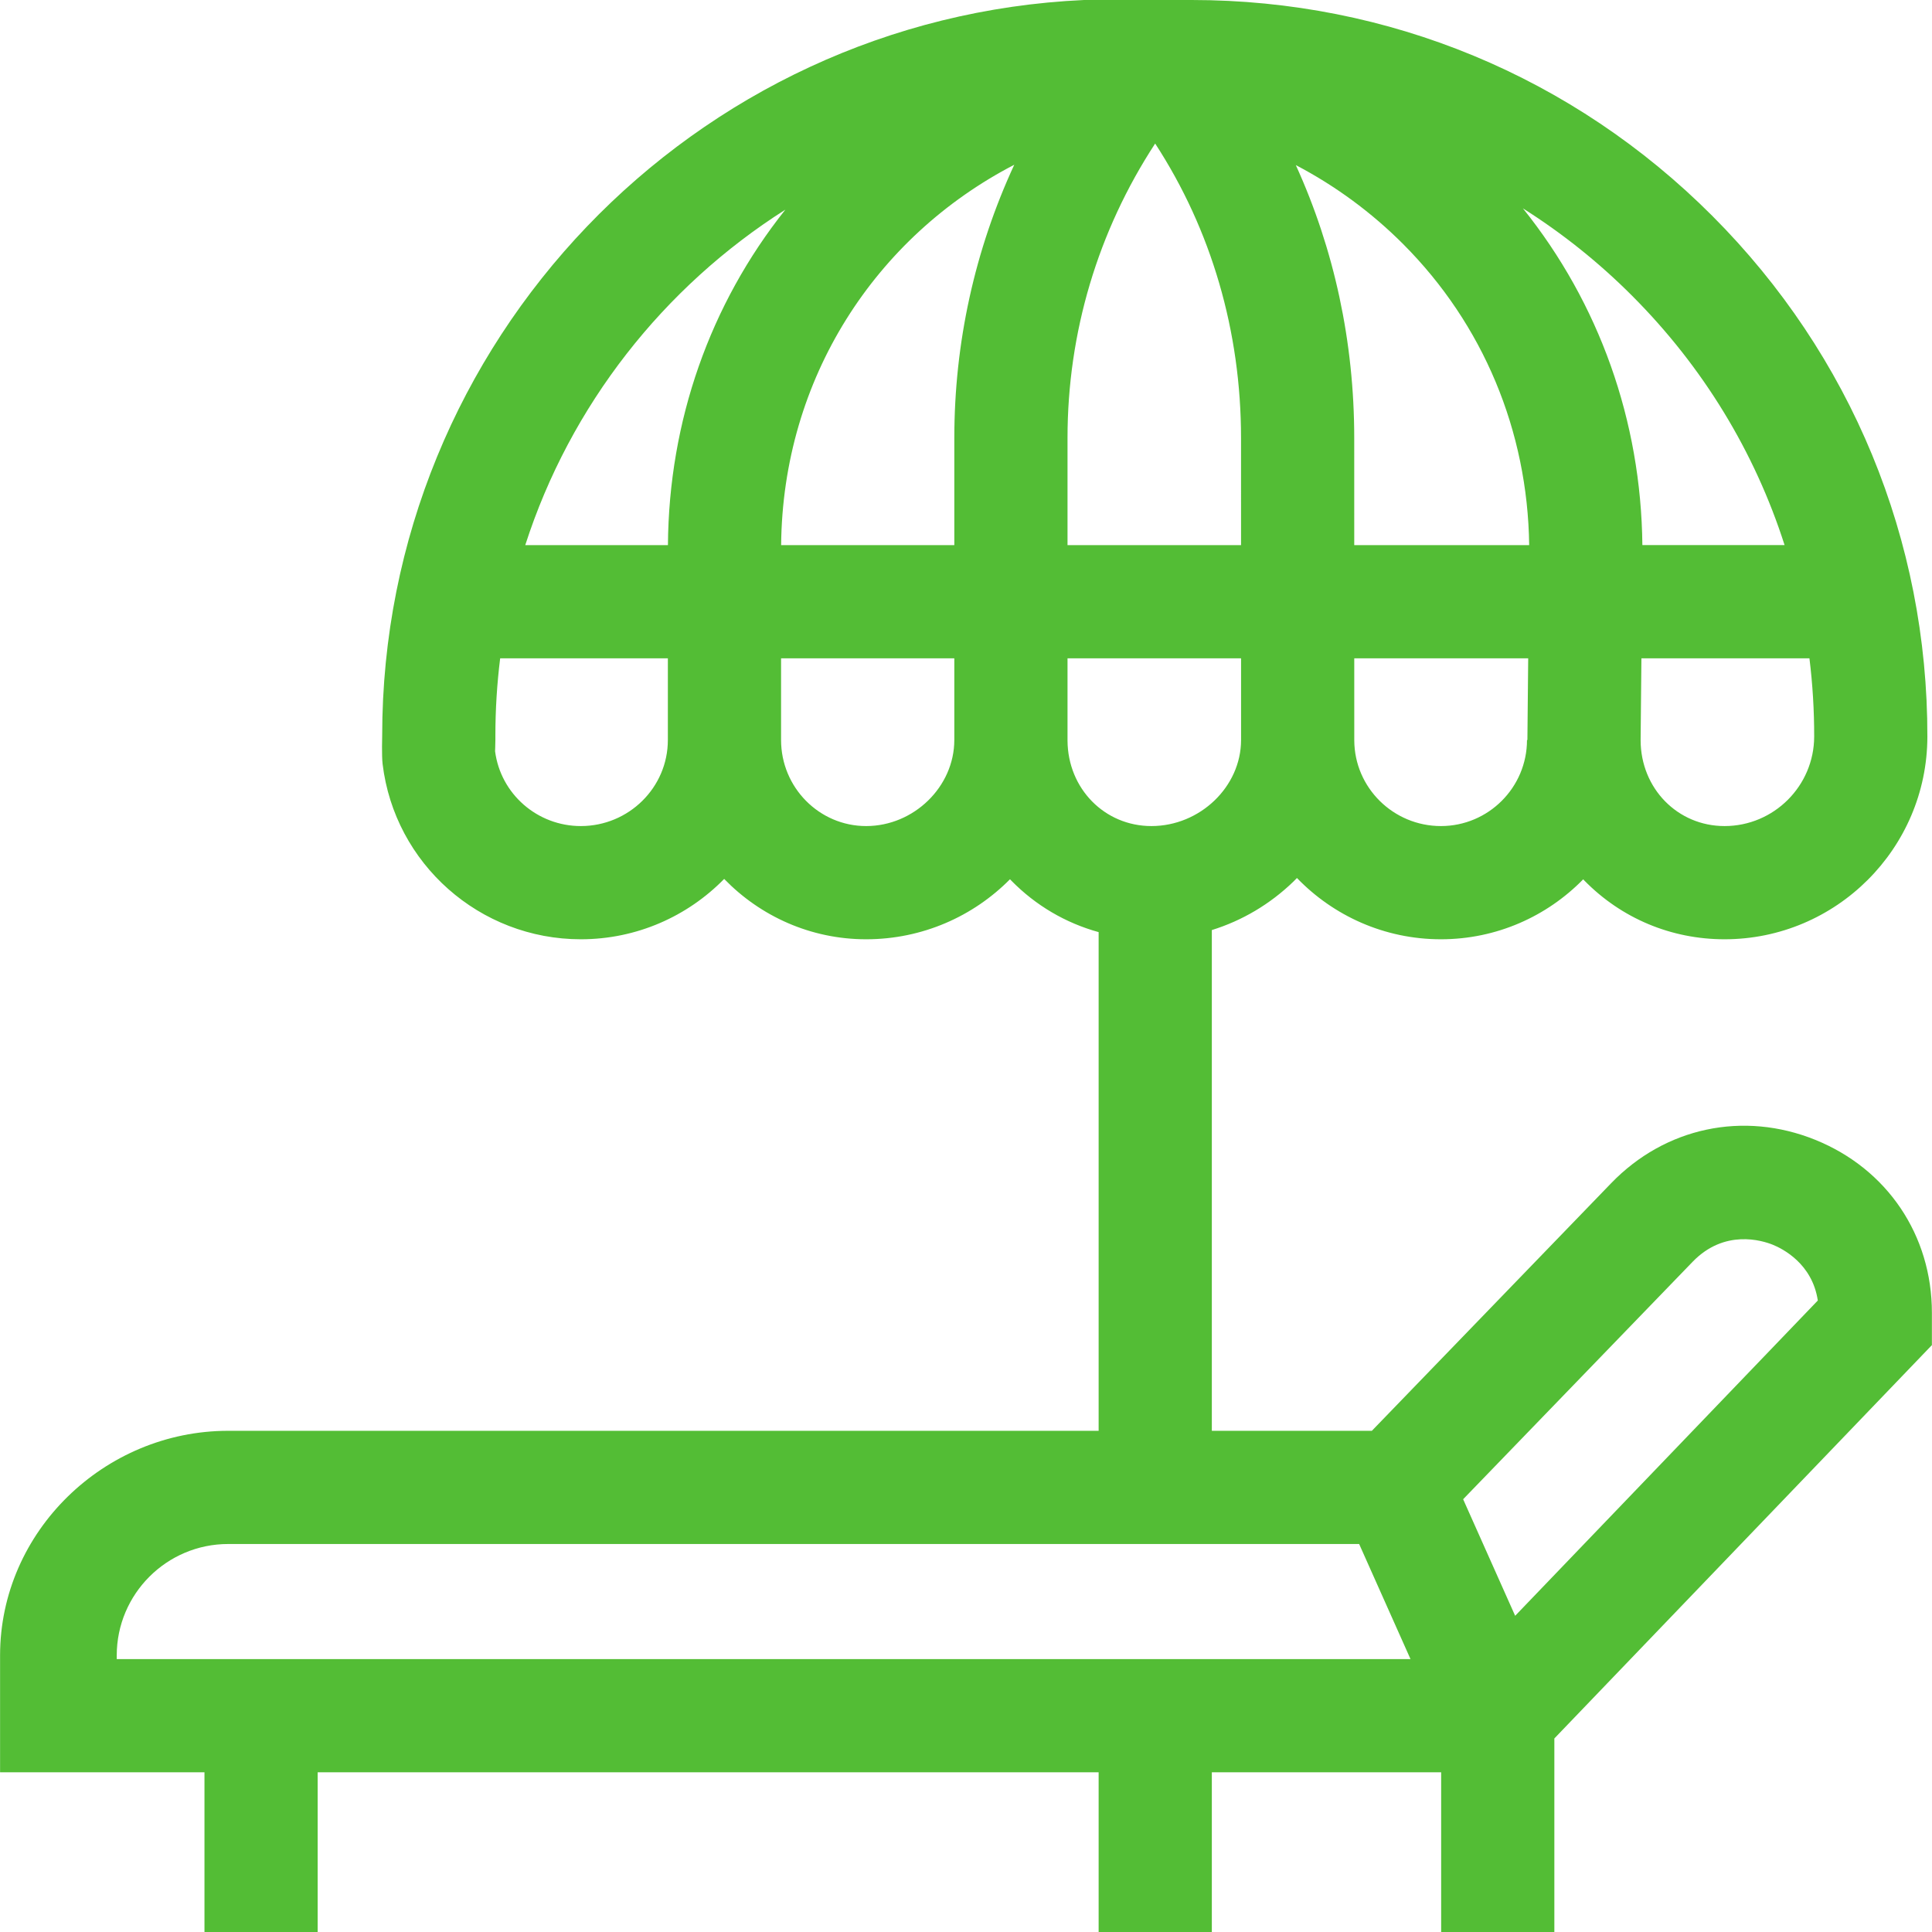 <svg width="132" height="132" viewBox="0 0 132 132" fill="none" xmlns="http://www.w3.org/2000/svg">
<g clip-path="url(#clip0_1131_399)">
<path d="M131.993 89.692C131.993 84.39 128.939 79.862 124.024 77.876C119.107 75.889 113.766 77.025 110.082 80.837L93.729 97.757H82.796V63.545C84.861 62.903 86.768 61.781 88.371 60.232C88.453 60.152 88.531 60.069 88.612 59.988C91.098 62.565 94.587 64.174 98.449 64.174C102.254 64.174 105.697 62.603 108.169 60.078C108.195 60.104 108.218 60.132 108.244 60.158C110.78 62.747 114.183 64.174 117.826 64.174C125.451 64.174 131.667 57.97 131.684 50.343C131.705 36.902 126.487 24.262 116.99 14.75C107.493 5.238 94.861 0 81.42 0H74.064C47.418 1.212 26.112 23.323 26.112 50.264C26.112 50.264 26.073 51.633 26.14 52.195C26.96 59.023 32.782 64.174 39.683 64.174C43.52 64.174 46.991 62.591 49.478 60.051C51.941 62.591 55.377 64.174 59.176 64.174C63.025 64.174 66.507 62.6 69.007 60.072C69.034 60.1 69.06 60.13 69.087 60.158C70.761 61.867 72.814 63.065 75.062 63.685V97.757H15.588C7.126 97.757 0.005 104.641 0.005 113.103V121.088H13.97V132H21.704V121.088H75.062V132H82.796V121.088H98.464V132H106.198V118.776L131.993 91.902L131.993 89.692ZM104.329 50.56C104.329 53.801 101.691 56.439 98.449 56.439C95.193 56.439 92.543 53.817 92.528 50.589L92.527 44.978H104.411L104.357 50.522L104.357 50.56H104.329V50.56ZM117.826 56.439C114.616 56.439 112.1 53.866 112.092 50.577L112.146 44.978H123.626C123.845 46.753 123.953 48.54 123.95 50.328C123.942 53.698 121.195 56.439 117.826 56.439ZM111.517 20.214C116.366 25.071 119.894 30.892 121.928 37.243H112.212C112.124 28.747 109.261 20.726 104.05 14.236C106.754 15.944 109.259 17.949 111.517 20.214ZM104.478 37.244H92.526L92.525 29.928C92.525 23.367 91.159 17.04 88.534 11.28C91.241 12.697 93.715 14.519 95.873 16.682C101.332 22.153 104.376 29.44 104.478 37.244ZM69.297 11.257C66.604 17.076 65.202 23.412 65.202 29.928V37.244H53.369C53.475 25.845 59.819 16.17 69.297 11.257ZM72.936 29.928C72.936 22.735 75.004 15.805 78.924 9.807C82.765 15.706 84.791 22.634 84.791 29.928L84.792 37.244H72.936V29.928ZM53.658 14.325C48.512 20.786 45.698 28.762 45.635 37.244H35.887C38.965 27.691 45.337 19.604 53.658 14.325ZM39.683 56.439C36.711 56.439 34.203 54.245 33.825 51.327C33.825 51.255 33.83 51.182 33.833 51.108C33.841 50.925 33.845 50.743 33.846 50.56V50.264C33.846 48.474 33.957 46.71 34.173 44.978H45.631L45.63 50.56C45.631 53.802 42.962 56.439 39.683 56.439ZM59.176 56.439C55.971 56.439 53.365 53.802 53.365 50.56L53.365 44.978H65.202V50.56H65.201C65.201 53.747 62.442 56.439 59.176 56.439ZM72.936 50.602V44.978H84.793L84.794 50.56H84.793C84.793 53.747 81.989 56.439 78.669 56.439C75.467 56.439 72.957 53.879 72.936 50.602ZM7.976 113.103C7.976 108.906 11.391 105.491 15.588 105.491H92.861L96.37 113.354H7.976V113.103ZM103.52 110.396L99.966 102.432L115.644 86.21C117.823 83.955 120.39 84.749 121.126 85.046C121.791 85.315 123.821 86.335 124.198 88.855L103.52 110.396Z" fill="#53BD35"/>
</g>
<defs>
<clipPath id="clip0_1131_399">
<rect width="132" height="132" fill="white"/>
</clipPath>
</defs>
</svg>
